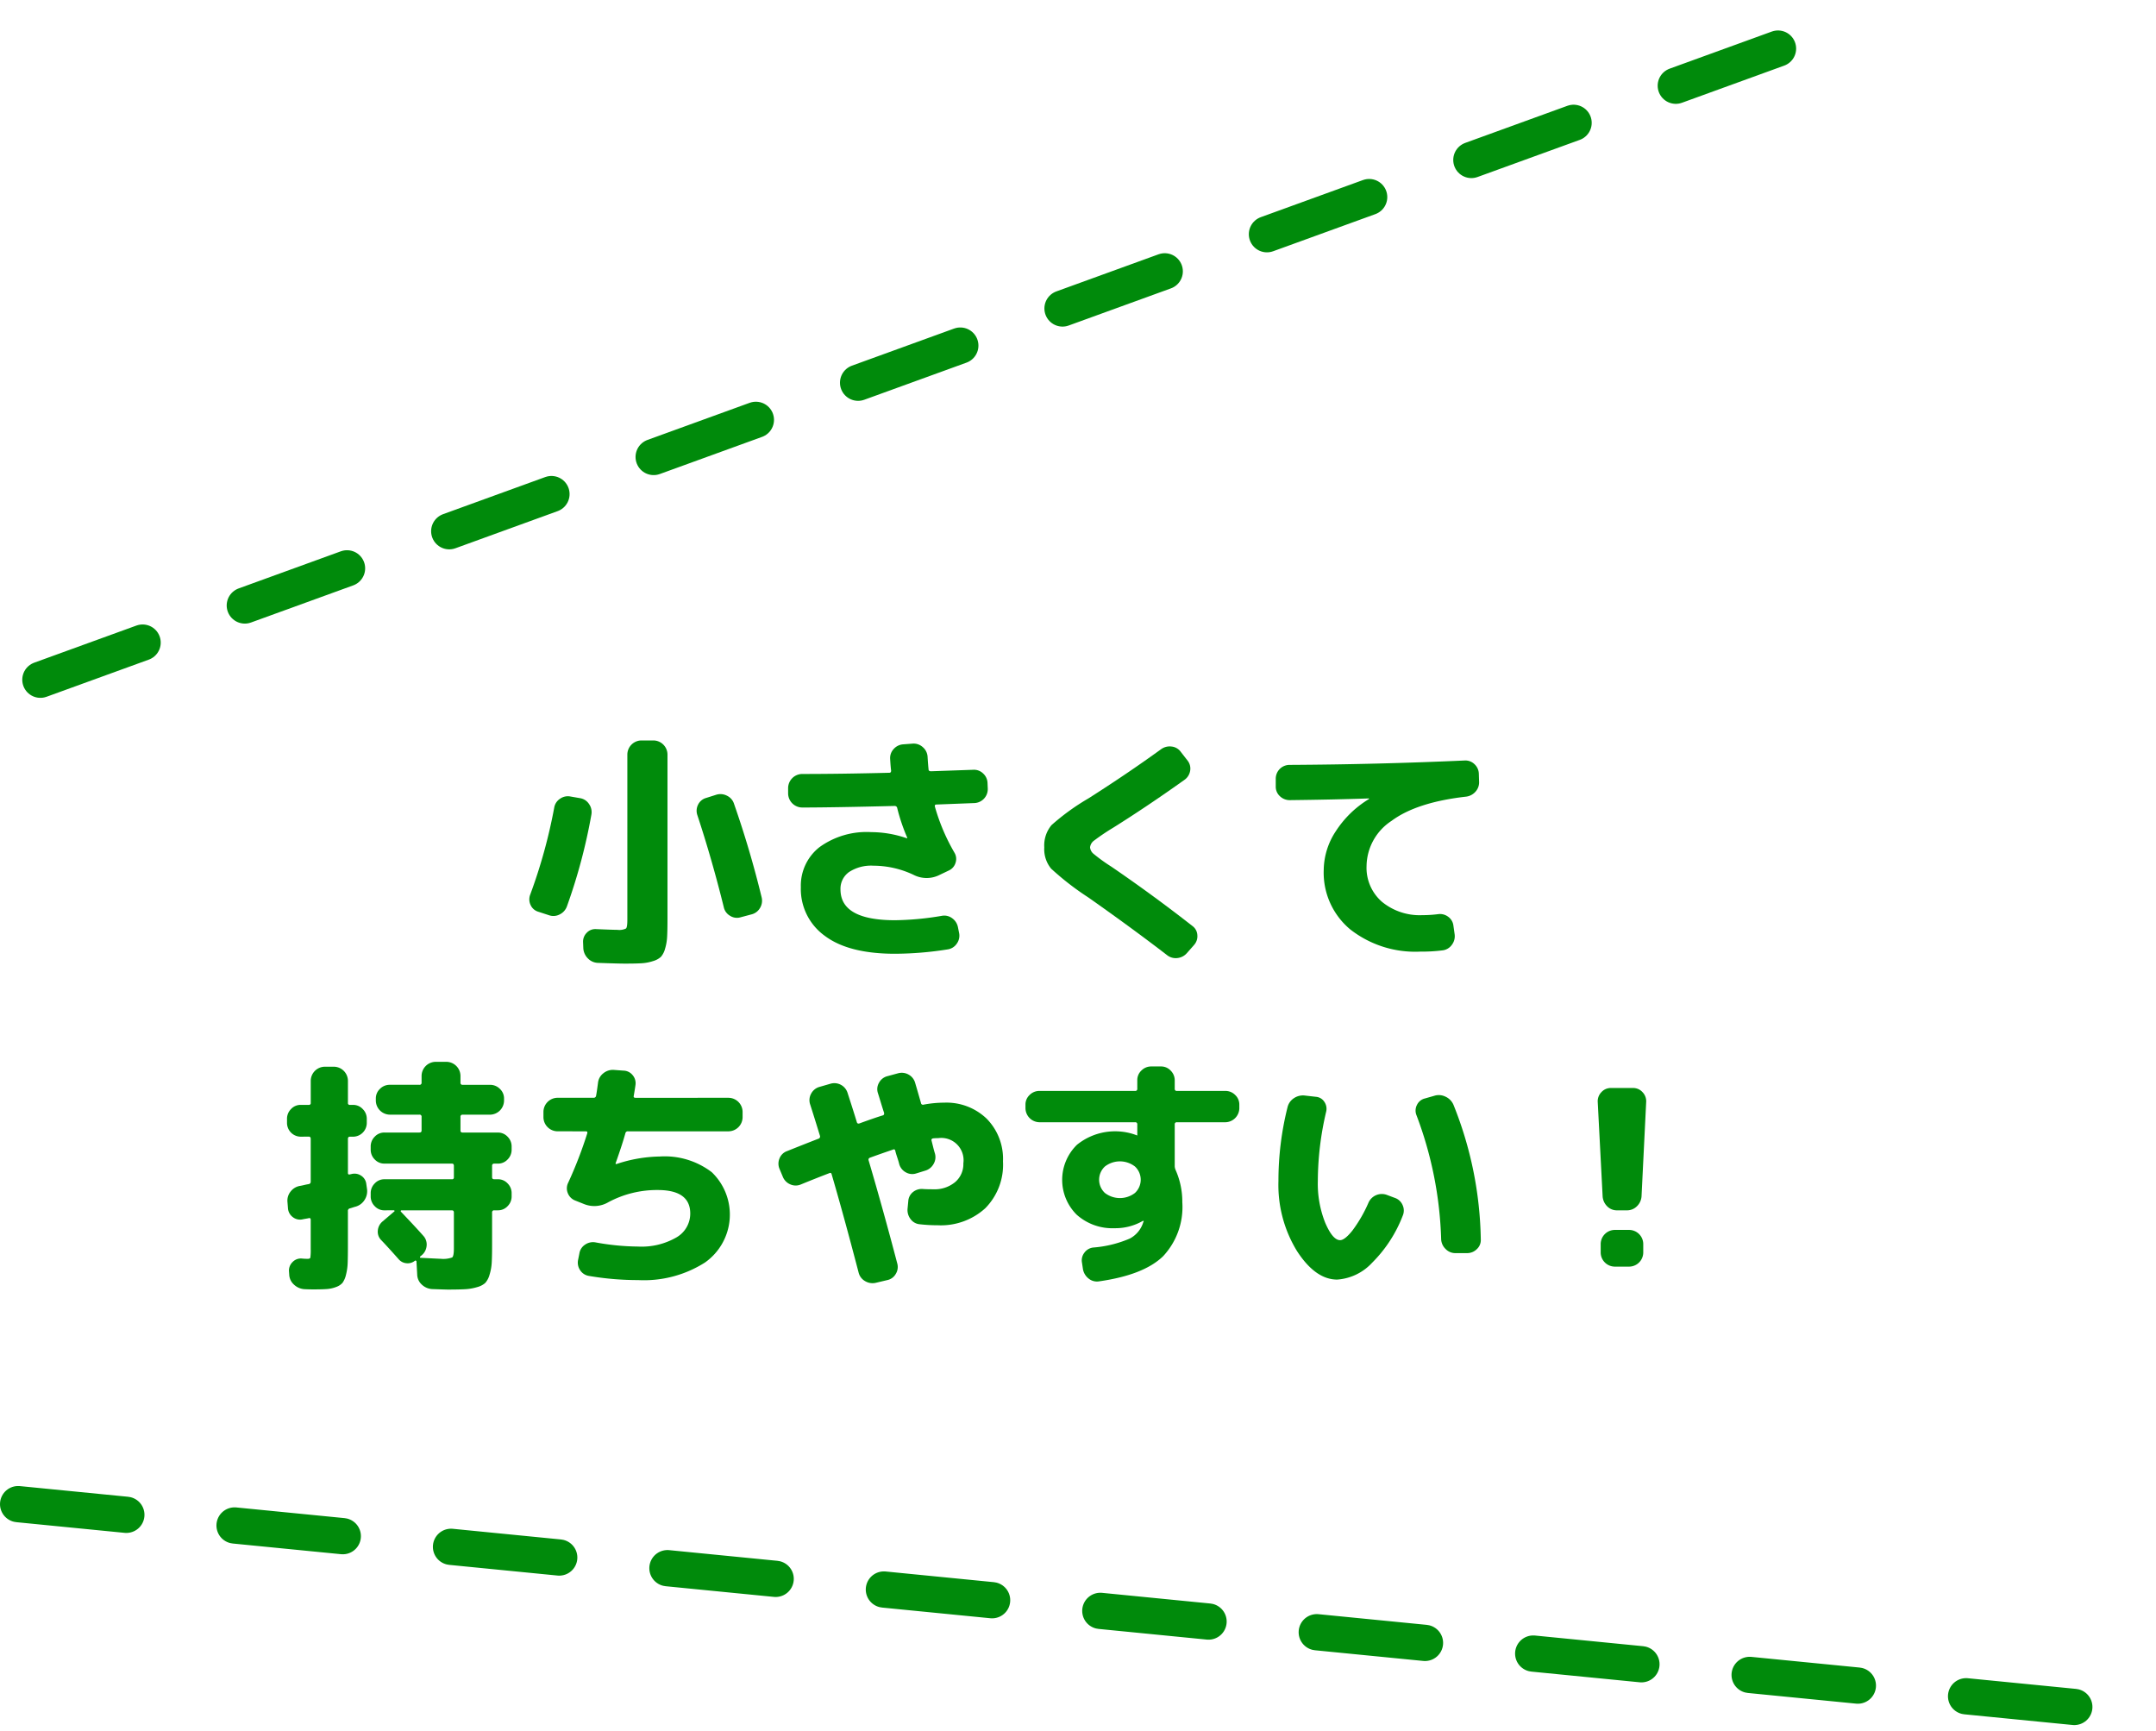 <svg id="レイヤー_1" data-name="レイヤー 1" xmlns="http://www.w3.org/2000/svg" width="237.914" height="191.035" viewBox="0 0 237.914 191.035"><defs><style>.cls-1{fill:none;stroke:#008a0b;stroke-linecap:round;stroke-linejoin:round;stroke-width:4px;stroke-dasharray:12 12;}.cls-2{fill:#008b0b;}</style></defs><line class="cls-1" x1="4.457" y1="75" x2="205.457" y2="2"/><line class="cls-1" x1="2" y1="165.965" x2="235.914" y2="189.035"/><path class="cls-2" d="M59.4,100.6a1.344,1.344,0,0,1-.849-.743,1.444,1.444,0,0,1-.041-1.148,58.258,58.258,0,0,0,2.646-9.584,1.456,1.456,0,0,1,.635-.986,1.49,1.49,0,0,1,1.146-.256l1.08.188a1.453,1.453,0,0,1,.987.649,1.54,1.54,0,0,1,.256,1.161,61.62,61.62,0,0,1-2.7,10.125,1.585,1.585,0,0,1-.8.891,1.475,1.475,0,0,1-1.2.081ZM72.118,81.7a1.568,1.568,0,0,1,1.539,1.539v18.171q0,1.243-.04,1.958a5.487,5.487,0,0,1-.23,1.323,2.248,2.248,0,0,1-.446.877,2.127,2.127,0,0,1-.863.473,4.96,4.96,0,0,1-1.27.243q-.662.04-1.849.04-.756,0-2.97-.081a1.6,1.6,0,0,1-1.107-.485,1.719,1.719,0,0,1-.513-1.108l-.027-.674a1.374,1.374,0,0,1,.391-1.04,1.286,1.286,0,0,1,1.04-.418q1.863.079,2.375.081a1.656,1.656,0,0,0,.932-.149c.1-.1.148-.419.148-.959V83.237A1.568,1.568,0,0,1,70.767,81.7Zm7.749,18.387q-1.325-5.346-2.916-10.151a1.486,1.486,0,0,1,.081-1.148,1.4,1.4,0,0,1,.891-.743l1.107-.351a1.557,1.557,0,0,1,1.2.109,1.476,1.476,0,0,1,.77.89q1.782,5.1,3.052,10.341a1.546,1.546,0,0,1-.19,1.161,1.5,1.5,0,0,1-.945.7l-1.215.324a1.4,1.4,0,0,1-1.147-.176A1.437,1.437,0,0,1,79.867,100.085Z"/><path class="cls-2" d="M88.507,89.1a1.568,1.568,0,0,1-1.538-1.539v-.621a1.568,1.568,0,0,1,1.538-1.54q4.237,0,9.639-.134c.125,0,.189-.081.189-.243q-.054-.378-.109-1.3a1.456,1.456,0,0,1,.393-1.08,1.537,1.537,0,0,1,1.039-.513l1.08-.081a1.5,1.5,0,0,1,1.094.391,1.518,1.518,0,0,1,.525,1.039q.056.919.109,1.405,0,.216.27.216,4.617-.162,4.671-.163a1.43,1.43,0,0,1,1.079.406,1.48,1.48,0,0,1,.487,1.052l.027.622a1.543,1.543,0,0,1-1.458,1.592l-4.212.162c-.145,0-.2.082-.162.244a21.9,21.9,0,0,0,2.16,5.076,1.331,1.331,0,0,1,.121,1.093,1.35,1.35,0,0,1-.715.851l-1.188.567a3.155,3.155,0,0,1-2.754-.082,10.4,10.4,0,0,0-4.4-1,4.463,4.463,0,0,0-2.7.7,2.257,2.257,0,0,0-.945,1.917q0,3.4,6.021,3.4a32.541,32.541,0,0,0,5.157-.485,1.455,1.455,0,0,1,1.134.256,1.585,1.585,0,0,1,.648.986l.135.675a1.494,1.494,0,0,1-.257,1.147,1.459,1.459,0,0,1-.985.635,37.816,37.816,0,0,1-5.832.486q-5.13,0-7.763-1.985a6.364,6.364,0,0,1-2.632-5.36,5.392,5.392,0,0,1,2.052-4.414,8.865,8.865,0,0,1,5.724-1.661,12.021,12.021,0,0,1,3.914.676l.055-.027v-.028a20.479,20.479,0,0,1-1.107-3.266.278.278,0,0,0-.3-.243Q91.854,89.1,88.507,89.1Z"/><path class="cls-2" d="M120.07,99.006a30.686,30.686,0,0,1-4.077-3.159,3.377,3.377,0,0,1-.757-2.349,3.494,3.494,0,0,1,.8-2.457A25.14,25.14,0,0,1,120.1,88.1q4.291-2.727,8.018-5.427a1.621,1.621,0,0,1,1.175-.3,1.435,1.435,0,0,1,1.012.594l.755.971a1.411,1.411,0,0,1,.271,1.121,1.518,1.518,0,0,1-.621.986q-4.131,2.943-7.884,5.292a23.889,23.889,0,0,0-2.066,1.39,1.061,1.061,0,0,0-.472.77,1.048,1.048,0,0,0,.405.729,19.24,19.24,0,0,0,1.944,1.4q4.617,3.157,8.964,6.56a1.321,1.321,0,0,1,.526,1,1.436,1.436,0,0,1-.363,1.081l-.784.891a1.618,1.618,0,0,1-1.066.553,1.531,1.531,0,0,1-1.148-.337Q124.876,102.381,120.07,99.006Z"/><path class="cls-2" d="M142.346,88.287a1.555,1.555,0,0,1-1.108-.433,1.415,1.415,0,0,1-.459-1.08v-.863a1.521,1.521,0,0,1,1.512-1.513q9.72-.052,19.332-.485a1.432,1.432,0,0,1,1.08.4,1.488,1.488,0,0,1,.486,1.054l.027.863a1.532,1.532,0,0,1-.392,1.121,1.65,1.65,0,0,1-1.066.553q-5.454.622-8.208,2.674A6.045,6.045,0,0,0,150.8,95.55a4.964,4.964,0,0,0,1.7,3.955,6.568,6.568,0,0,0,4.455,1.472,13.679,13.679,0,0,0,1.728-.108,1.5,1.5,0,0,1,1.121.283,1.4,1.4,0,0,1,.58.986l.134.945a1.563,1.563,0,0,1-.31,1.174,1.469,1.469,0,0,1-1.039.607,18.143,18.143,0,0,1-2.43.136,11.633,11.633,0,0,1-7.75-2.458,8.145,8.145,0,0,1-2.916-6.561,7.88,7.88,0,0,1,1.324-4.252,11.346,11.346,0,0,1,3.645-3.55c.017,0,.027-.018.027-.054a.024.024,0,0,0-.027-.027Q147.1,88.233,142.346,88.287Z"/><path class="cls-2" d="M33.183,125.421a1.521,1.521,0,0,1-1.511-1.513v-.459a1.5,1.5,0,0,1,.445-1.079,1.429,1.429,0,0,1,1.066-.459h.892a.191.191,0,0,0,.216-.217v-2.457A1.568,1.568,0,0,1,35.83,117.7h1.025a1.568,1.568,0,0,1,1.539,1.539v2.457a.192.192,0,0,0,.217.217h.351a1.429,1.429,0,0,1,1.066.459,1.5,1.5,0,0,1,.446,1.079v.459a1.523,1.523,0,0,1-1.512,1.513h-.351c-.144,0-.217.08-.217.243v3.753c0,.144.073.2.217.162a.234.234,0,0,0,.068-.014.211.211,0,0,1,.067-.013,1.3,1.3,0,0,1,1.094.162,1.249,1.249,0,0,1,.58.918l.081.566a1.765,1.765,0,0,1-.271,1.2,1.7,1.7,0,0,1-1,.743c-.072.018-.176.049-.31.094s-.24.077-.311.095a.272.272,0,0,0-.217.3v3.753q0,1.242-.026,1.957a6.141,6.141,0,0,1-.188,1.323,2.506,2.506,0,0,1-.379.878,1.665,1.665,0,0,1-.7.459,3.56,3.56,0,0,1-1.013.229q-.526.04-1.471.041c-.379,0-.728-.01-1.053-.028a1.836,1.836,0,0,1-1.134-.512,1.557,1.557,0,0,1-.513-1.107l-.026-.351a1.307,1.307,0,0,1,.4-1.026,1.267,1.267,0,0,1,1.053-.379,5.968,5.968,0,0,0,.621.028c.162,0,.256-.045.283-.135a5.894,5.894,0,0,0,.041-.972V134.6c0-.163-.072-.225-.216-.189-.072.018-.188.04-.351.067s-.279.05-.351.068a1.3,1.3,0,0,1-1.067-.257,1.333,1.333,0,0,1-.526-.985l-.054-.675a1.587,1.587,0,0,1,.351-1.161,1.644,1.644,0,0,1,1.053-.621c.108-.018.265-.05.472-.1s.365-.076.473-.095a.254.254,0,0,0,.216-.269v-4.725c0-.163-.072-.243-.216-.243Zm9.235,8.127a1.435,1.435,0,0,1-1.067-.459,1.5,1.5,0,0,1-.445-1.08v-.352a1.5,1.5,0,0,1,.445-1.079,1.432,1.432,0,0,1,1.067-.459H49.87a.191.191,0,0,0,.216-.217v-1.268q0-.243-.216-.243H42.418a1.435,1.435,0,0,1-1.067-.459,1.5,1.5,0,0,1-.445-1.08V126.5a1.5,1.5,0,0,1,.445-1.079,1.435,1.435,0,0,1,1.067-.459h3.861c.162,0,.242-.072.242-.216v-1.513a.214.214,0,0,0-.242-.243H43.012a1.566,1.566,0,0,1-1.539-1.538v-.244a1.437,1.437,0,0,1,.458-1.066,1.5,1.5,0,0,1,1.081-.446h3.267a.214.214,0,0,0,.242-.242V118.7a1.57,1.57,0,0,1,1.539-1.539h1.215a1.57,1.57,0,0,1,1.539,1.539v.757a.215.215,0,0,0,.244.242h3.024a1.5,1.5,0,0,1,1.08.446,1.435,1.435,0,0,1,.459,1.066v.244a1.568,1.568,0,0,1-1.539,1.538H51.058a.215.215,0,0,0-.244.243v1.513c0,.144.082.216.244.216h3.887a1.439,1.439,0,0,1,1.068.459,1.5,1.5,0,0,1,.445,1.079v.352a1.5,1.5,0,0,1-.445,1.08,1.439,1.439,0,0,1-1.068.459h-.4a.215.215,0,0,0-.243.243V129.9c0,.145.081.217.243.217h.4a1.435,1.435,0,0,1,1.068.459,1.5,1.5,0,0,1,.445,1.079v.352a1.5,1.5,0,0,1-.445,1.08,1.439,1.439,0,0,1-1.068.459h-.4a.215.215,0,0,0-.243.243v3.563c0,.847-.013,1.5-.04,1.972a5.5,5.5,0,0,1-.243,1.336,2.264,2.264,0,0,1-.473.9,2.159,2.159,0,0,1-.892.459,5.6,5.6,0,0,1-1.308.23c-.459.027-1.1.041-1.931.041q-.243,0-1.755-.055a1.806,1.806,0,0,1-1.121-.5,1.541,1.541,0,0,1-.5-1.094l-.081-1.458c0-.035-.024-.062-.067-.081s-.078-.017-.095,0a1.258,1.258,0,0,1-.918.284,1.271,1.271,0,0,1-.863-.418q-1.216-1.377-1.946-2.133a1.306,1.306,0,0,1-.377-1.053,1.46,1.46,0,0,1,.513-1l1.3-1.107a.054.054,0,0,0,.027-.081.085.085,0,0,0-.082-.054Zm1.89,0a.085.085,0,0,0-.082.054.088.088,0,0,0,.028.107q1.674,1.756,2.457,2.646a1.408,1.408,0,0,1,.365,1.121,1.515,1.515,0,0,1-.555,1.04l-.134.108a.109.109,0,0,0-.04.107.063.063,0,0,0,.067.055q2.05.106,2.214.108a2.9,2.9,0,0,0,1.268-.149q.191-.149.19-1.013v-3.941q0-.243-.216-.243Z"/><path class="cls-2" d="M61.507,124.827a1.568,1.568,0,0,1-1.538-1.539v-.621a1.568,1.568,0,0,1,1.538-1.539h4a.257.257,0,0,0,.27-.216c.035-.18.076-.433.121-.757s.077-.557.095-.7a1.532,1.532,0,0,1,.58-1.026,1.651,1.651,0,0,1,1.148-.378l1.08.081a1.328,1.328,0,0,1,1.012.5,1.368,1.368,0,0,1,.311,1.094c-.019.144-.05.35-.095.621s-.076.459-.094.567c-.037.144.027.216.189.216H80.407a1.568,1.568,0,0,1,1.538,1.539v.621a1.568,1.568,0,0,1-1.538,1.539H69.31a.269.269,0,0,0-.3.215q-.325,1.189-1.081,3.321v.054h.027a.072.072,0,0,0,.054.027,15.674,15.674,0,0,1,4.779-.837,8.547,8.547,0,0,1,5.751,1.728A6.47,6.47,0,0,1,77.8,139.3a12.538,12.538,0,0,1-7.385,1.944,32.308,32.308,0,0,1-5.427-.46,1.418,1.418,0,0,1-.973-.634,1.483,1.483,0,0,1-.214-1.174l.134-.675a1.418,1.418,0,0,1,.634-.972,1.533,1.533,0,0,1,1.148-.244,27.079,27.079,0,0,0,4.7.459,7.675,7.675,0,0,0,4.212-1,3.033,3.033,0,0,0,1.539-2.647q0-2.59-3.591-2.591a11.347,11.347,0,0,0-5.454,1.349,3.041,3.041,0,0,1-2.7.19l-.945-.378a1.427,1.427,0,0,1-.824-.824A1.384,1.384,0,0,1,62.7,130.5a46.1,46.1,0,0,0,2.106-5.455c.036-.144-.018-.215-.162-.215Z"/><path class="cls-2" d="M86.374,129.821l-.351-.837a1.479,1.479,0,0,1,0-1.174,1.382,1.382,0,0,1,.836-.8q.6-.243,1.756-.7t1.729-.675a.251.251,0,0,0,.134-.325q-.594-1.943-1.08-3.456a1.471,1.471,0,0,1,.108-1.174,1.491,1.491,0,0,1,.89-.743l1.215-.35a1.528,1.528,0,0,1,1.918,1q.7,2.16,1.026,3.24.054.189.27.135,1.7-.621,2.592-.892c.126-.035.171-.134.136-.3q-.136-.4-.366-1.161c-.153-.5-.256-.837-.31-1A1.391,1.391,0,0,1,97,119.467a1.443,1.443,0,0,1,.9-.716l1.189-.323a1.526,1.526,0,0,1,1.161.134,1.5,1.5,0,0,1,.728.892q.217.728.649,2.24a.221.221,0,0,0,.3.19,12.371,12.371,0,0,1,2.267-.217,6.393,6.393,0,0,1,4.686,1.769,6.319,6.319,0,0,1,1.8,4.711,6.827,6.827,0,0,1-1.957,5.171,7.274,7.274,0,0,1-5.252,1.876,17.1,17.1,0,0,1-1.944-.107,1.4,1.4,0,0,1-1.04-.567,1.629,1.629,0,0,1-.337-1.162l.08-.837a1.382,1.382,0,0,1,.528-1,1.529,1.529,0,0,1,1.12-.324c.27.019.647.028,1.134.028a3.531,3.531,0,0,0,2.376-.784,2.594,2.594,0,0,0,.918-2.079,2.458,2.458,0,0,0-2.781-2.78,5.022,5.022,0,0,0-.567.026c-.145.037-.2.118-.162.244.036.144.095.377.175.7s.149.567.2.728a1.477,1.477,0,0,1-.149,1.148,1.542,1.542,0,0,1-.931.743l-.972.3a1.418,1.418,0,0,1-1.147-.109,1.481,1.481,0,0,1-.743-.918c-.037-.162-.108-.4-.216-.728s-.18-.568-.216-.73-.126-.206-.271-.134q-1.35.459-2.537.891a.225.225,0,0,0-.135.3q1.593,5.4,3.159,11.366a1.441,1.441,0,0,1-.162,1.148,1.4,1.4,0,0,1-.946.689l-1.268.3a1.594,1.594,0,0,1-1.175-.189,1.489,1.489,0,0,1-.715-.946q-1.674-6.4-2.971-10.826-.052-.243-.269-.136-1.62.622-3.132,1.243a1.444,1.444,0,0,1-1.175-.014A1.525,1.525,0,0,1,86.374,129.821Z"/><path class="cls-2" d="M114.7,123.828a1.568,1.568,0,0,1-1.539-1.539v-.405a1.432,1.432,0,0,1,.459-1.067,1.5,1.5,0,0,1,1.08-.445h10.557a.215.215,0,0,0,.243-.243v-.945a1.435,1.435,0,0,1,.459-1.067,1.5,1.5,0,0,1,1.08-.445h1.08a1.433,1.433,0,0,1,1.066.459,1.5,1.5,0,0,1,.446,1.079v.919a.215.215,0,0,0,.243.243h5.346a1.5,1.5,0,0,1,1.08.445,1.435,1.435,0,0,1,.459,1.067v.405a1.568,1.568,0,0,1-1.539,1.539h-5.346a.214.214,0,0,0-.243.242v4.645a1.227,1.227,0,0,0,.108.405,8.619,8.619,0,0,1,.729,3.536,7.941,7.941,0,0,1-2.119,5.954q-2.123,2.065-7.034,2.768a1.455,1.455,0,0,1-1.162-.284,1.7,1.7,0,0,1-.647-1.039l-.109-.729a1.371,1.371,0,0,1,.257-1.094,1.4,1.4,0,0,1,.986-.581,12.667,12.667,0,0,0,4.023-.985,3.027,3.027,0,0,0,1.484-1.769.137.137,0,0,1,.028-.067.139.139,0,0,0,.027-.067c0-.036-.01-.055-.027-.055h-.054a6.051,6.051,0,0,1-3.132.811,5.9,5.9,0,0,1-4.172-1.486,5.41,5.41,0,0,1,.028-7.721,6.7,6.7,0,0,1,6.574-1.053c.017,0,.027,0,.027.013s.008.014.028.014.026-.018.026-.055V124.07a.214.214,0,0,0-.243-.242Zm10.543,7.8a1.991,1.991,0,0,0,0-2.916,2.71,2.71,0,0,0-3.32,0,1.991,1.991,0,0,0,0,2.916,2.717,2.717,0,0,0,3.32,0Z"/><path class="cls-2" d="M147.556,141.188q-2.4,0-4.441-3.159a13.941,13.941,0,0,1-2.039-7.721,33.334,33.334,0,0,1,1-8.127,1.652,1.652,0,0,1,.716-1.013,1.776,1.776,0,0,1,1.228-.283l1.188.135a1.21,1.21,0,0,1,.932.553,1.348,1.348,0,0,1,.2,1.094,33.827,33.827,0,0,0-.918,7.641,11.642,11.642,0,0,0,.823,4.63q.823,1.9,1.634,1.9.513,0,1.364-1.067a15.237,15.237,0,0,0,1.768-3.065,1.608,1.608,0,0,1,2.025-.863l.863.324a1.428,1.428,0,0,1,.878.8,1.444,1.444,0,0,1,.014,1.175,14.846,14.846,0,0,1-3.389,5.2A5.785,5.785,0,0,1,147.556,141.188Zm11.475-4.455a41.933,41.933,0,0,0-2.726-13.688,1.356,1.356,0,0,1,.052-1.121,1.306,1.306,0,0,1,.866-.716l1.052-.3a1.668,1.668,0,0,1,1.229.094,1.741,1.741,0,0,1,.877.878,41.413,41.413,0,0,1,3.024,14.877,1.346,1.346,0,0,1-.432,1.066,1.5,1.5,0,0,1-1.081.445H160.6a1.471,1.471,0,0,1-1.081-.459A1.577,1.577,0,0,1,159.031,136.733Z"/><path class="cls-2" d="M178.443,133.548a1.488,1.488,0,0,1-1.093-.446,1.7,1.7,0,0,1-.5-1.093l-.541-10.422a1.431,1.431,0,0,1,.406-1.08,1.391,1.391,0,0,1,1.053-.459h2.43a1.391,1.391,0,0,1,1.053.459,1.43,1.43,0,0,1,.405,1.08l-.513,10.422a1.674,1.674,0,0,1-.513,1.093,1.535,1.535,0,0,1-1.108.446Zm1.351,2.16a1.568,1.568,0,0,1,1.539,1.539v.972a1.568,1.568,0,0,1-1.539,1.539h-1.62a1.568,1.568,0,0,1-1.539-1.539v-.972a1.568,1.568,0,0,1,1.539-1.539Z"/></svg>